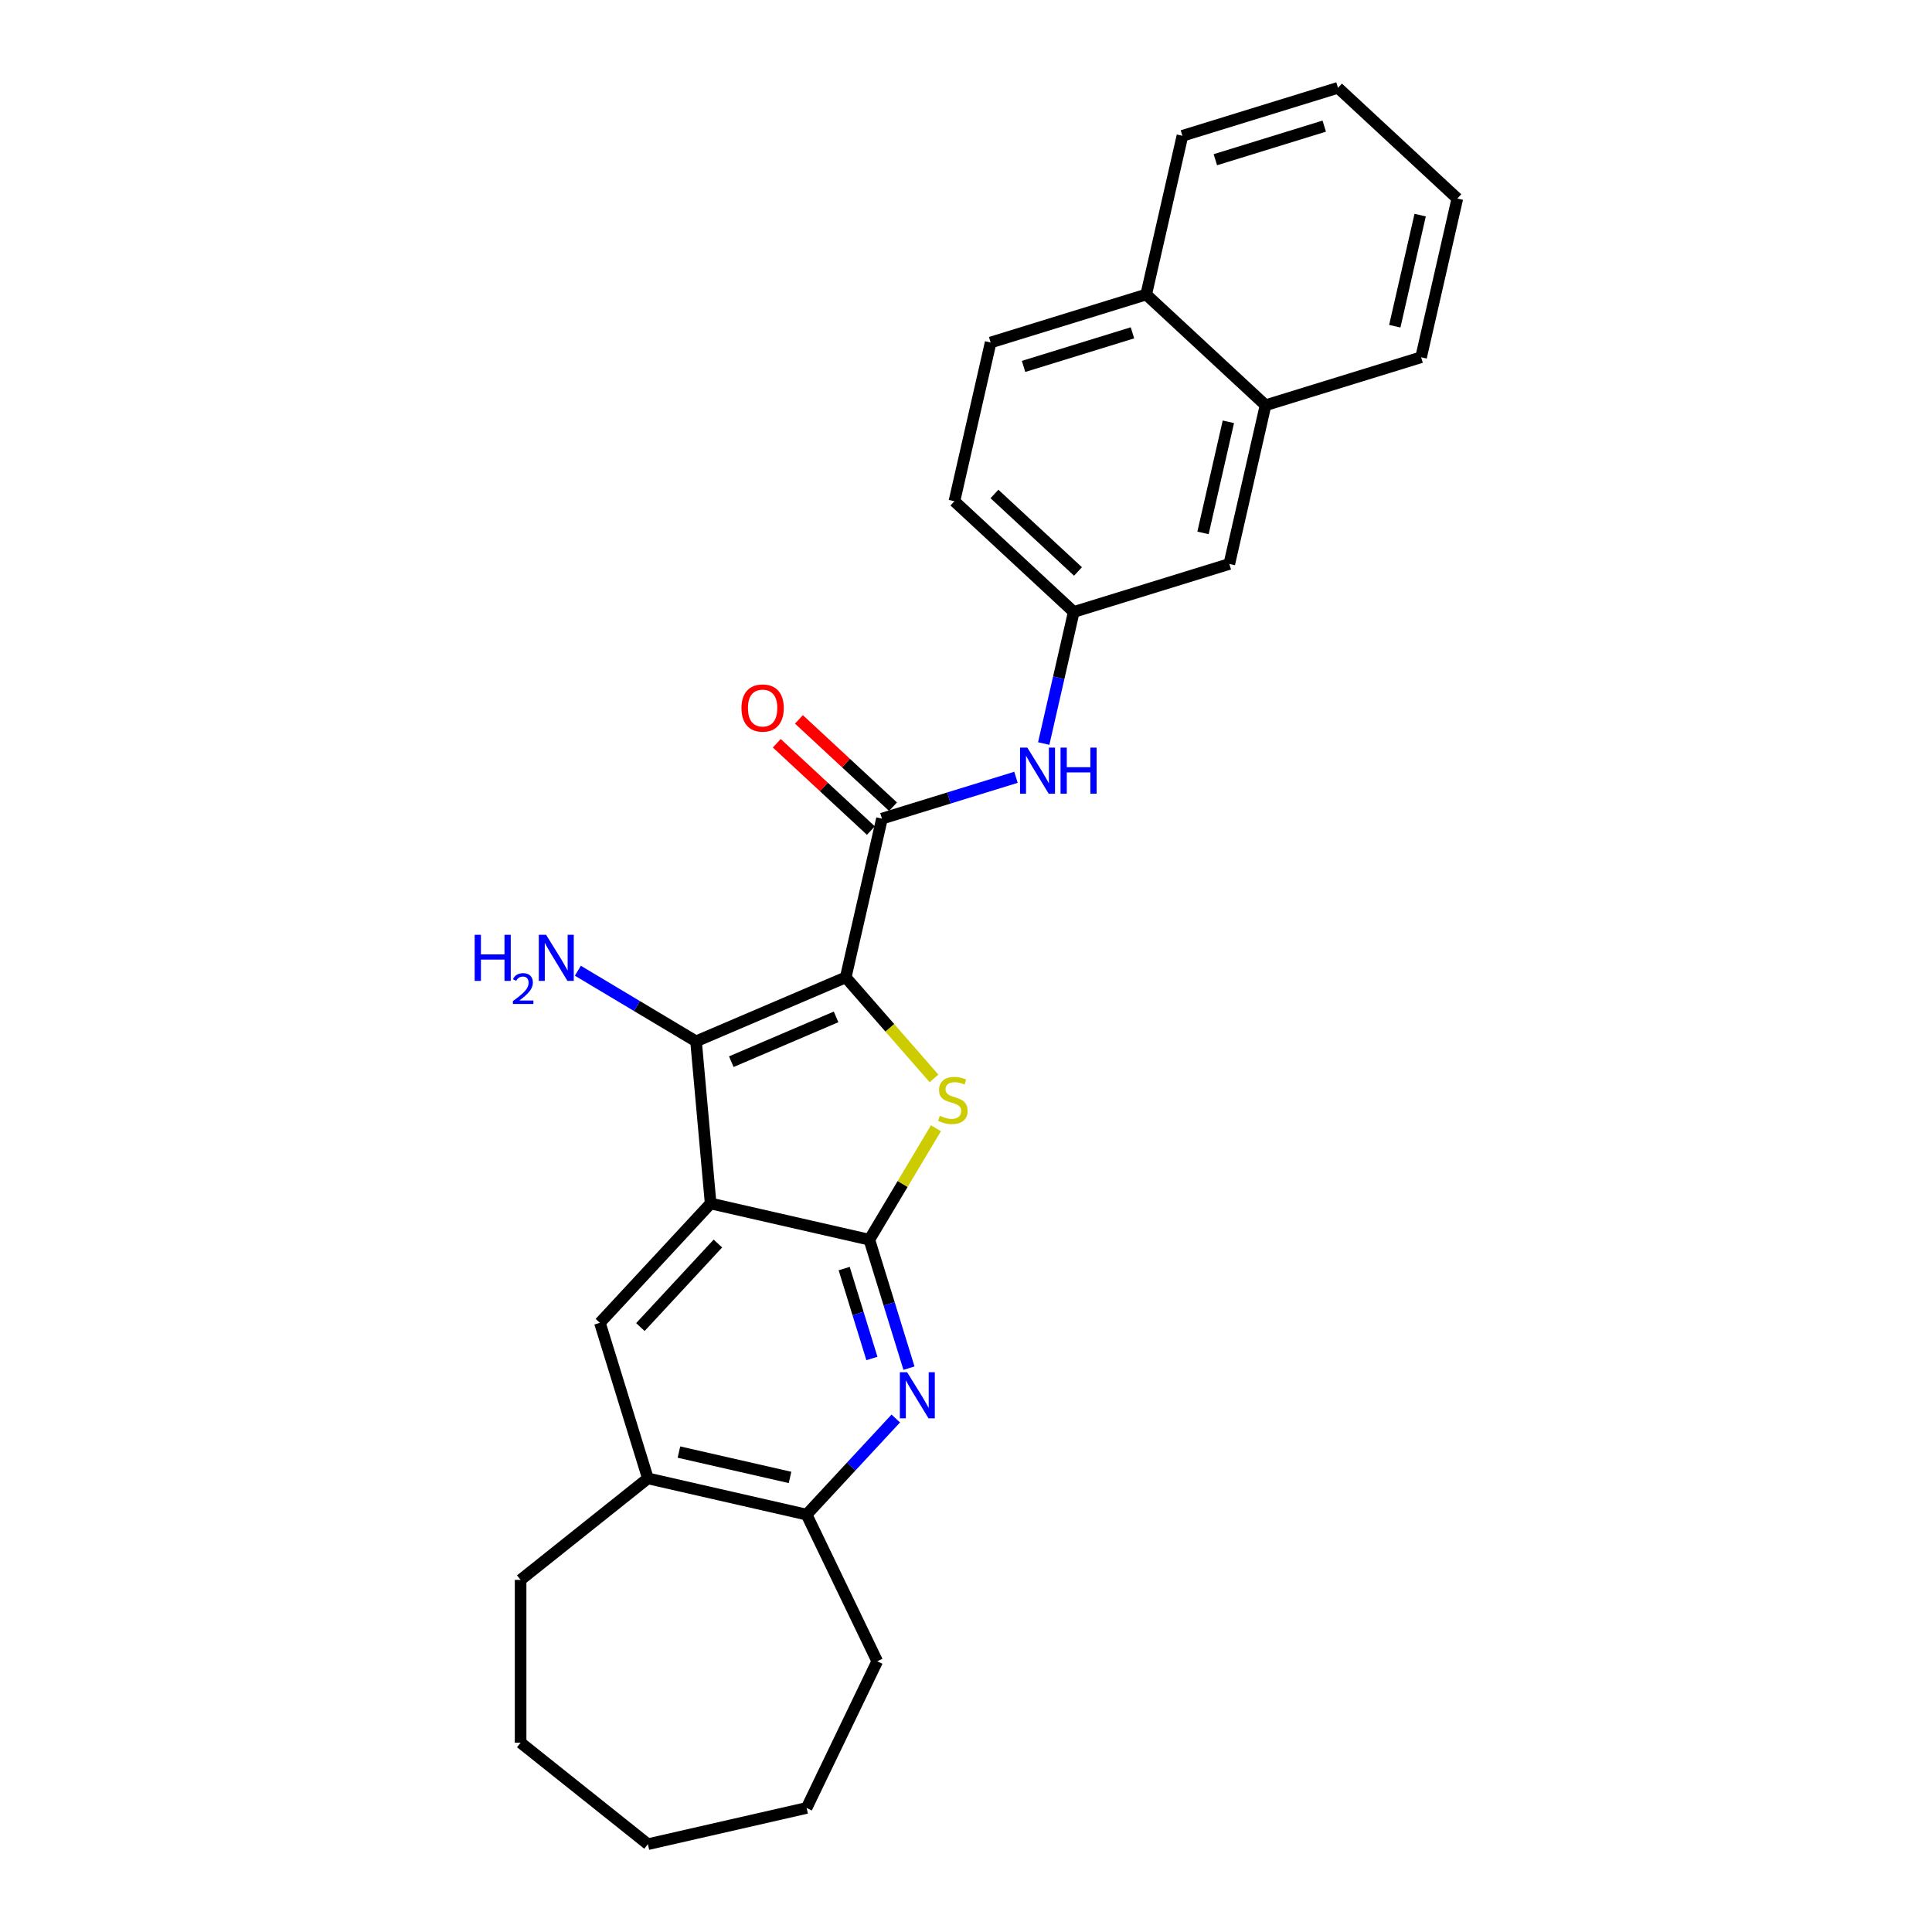 <?xml version='1.0' encoding='iso-8859-1'?>
<svg version='1.1' baseProfile='full'
              xmlns='http://www.w3.org/2000/svg'
                      xmlns:rdkit='http://www.rdkit.org/xml'
                      xmlns:xlink='http://www.w3.org/1999/xlink'
                  xml:space='preserve'
width='1000px' height='1000px' viewBox='0 0 1000 1000'>
<!-- END OF HEADER -->
<rect style='opacity:1.0;fill:#FFFFFF;stroke:none' width='1000' height='1000' x='0' y='0'> </rect>
<path class='bond-2' d='M 437.751,505.879 L 460.592,532.023' style='fill:none;fill-rule:evenodd;stroke:#000000;stroke-width:6px;stroke-linecap:butt;stroke-linejoin:miter;stroke-opacity:1' />
<path class='bond-2' d='M 460.592,532.023 L 483.433,558.167' style='fill:none;fill-rule:evenodd;stroke:#CCCC00;stroke-width:6px;stroke-linecap:butt;stroke-linejoin:miter;stroke-opacity:1' />
<path class='bond-3' d='M 437.751,505.879 L 360.269,538.997' style='fill:none;fill-rule:evenodd;stroke:#000000;stroke-width:6px;stroke-linecap:butt;stroke-linejoin:miter;stroke-opacity:1' />
<path class='bond-3' d='M 432.752,526.343 L 378.515,549.525' style='fill:none;fill-rule:evenodd;stroke:#000000;stroke-width:6px;stroke-linecap:butt;stroke-linejoin:miter;stroke-opacity:1' />
<path class='bond-4' d='M 437.751,505.879 L 456.501,423.729' style='fill:none;fill-rule:evenodd;stroke:#000000;stroke-width:6px;stroke-linecap:butt;stroke-linejoin:miter;stroke-opacity:1' />
<path class='bond-0' d='M 367.822,622.92 L 360.269,538.997' style='fill:none;fill-rule:evenodd;stroke:#000000;stroke-width:6px;stroke-linecap:butt;stroke-linejoin:miter;stroke-opacity:1' />
<path class='bond-6' d='M 367.822,622.92 L 310.509,684.689' style='fill:none;fill-rule:evenodd;stroke:#000000;stroke-width:6px;stroke-linecap:butt;stroke-linejoin:miter;stroke-opacity:1' />
<path class='bond-6' d='M 371.579,643.648 L 331.46,686.887' style='fill:none;fill-rule:evenodd;stroke:#000000;stroke-width:6px;stroke-linecap:butt;stroke-linejoin:miter;stroke-opacity:1' />
<path class='bond-27' d='M 367.822,622.92 L 449.972,641.671' style='fill:none;fill-rule:evenodd;stroke:#000000;stroke-width:6px;stroke-linecap:butt;stroke-linejoin:miter;stroke-opacity:1' />
<path class='bond-1' d='M 449.972,641.671 L 467.207,612.825' style='fill:none;fill-rule:evenodd;stroke:#000000;stroke-width:6px;stroke-linecap:butt;stroke-linejoin:miter;stroke-opacity:1' />
<path class='bond-1' d='M 467.207,612.825 L 484.441,583.98' style='fill:none;fill-rule:evenodd;stroke:#CCCC00;stroke-width:6px;stroke-linecap:butt;stroke-linejoin:miter;stroke-opacity:1' />
<path class='bond-5' d='M 449.972,641.671 L 460.226,674.911' style='fill:none;fill-rule:evenodd;stroke:#000000;stroke-width:6px;stroke-linecap:butt;stroke-linejoin:miter;stroke-opacity:1' />
<path class='bond-5' d='M 460.226,674.911 L 470.479,708.152' style='fill:none;fill-rule:evenodd;stroke:#0000FF;stroke-width:6px;stroke-linecap:butt;stroke-linejoin:miter;stroke-opacity:1' />
<path class='bond-5' d='M 436.945,656.61 L 444.122,679.878' style='fill:none;fill-rule:evenodd;stroke:#000000;stroke-width:6px;stroke-linecap:butt;stroke-linejoin:miter;stroke-opacity:1' />
<path class='bond-5' d='M 444.122,679.878 L 451.299,703.147' style='fill:none;fill-rule:evenodd;stroke:#0000FF;stroke-width:6px;stroke-linecap:butt;stroke-linejoin:miter;stroke-opacity:1' />
<path class='bond-13' d='M 360.269,538.997 L 329.679,520.72' style='fill:none;fill-rule:evenodd;stroke:#000000;stroke-width:6px;stroke-linecap:butt;stroke-linejoin:miter;stroke-opacity:1' />
<path class='bond-13' d='M 329.679,520.72 L 299.09,502.444' style='fill:none;fill-rule:evenodd;stroke:#0000FF;stroke-width:6px;stroke-linecap:butt;stroke-linejoin:miter;stroke-opacity:1' />
<path class='bond-7' d='M 456.501,423.729 L 491.183,413.031' style='fill:none;fill-rule:evenodd;stroke:#000000;stroke-width:6px;stroke-linecap:butt;stroke-linejoin:miter;stroke-opacity:1' />
<path class='bond-7' d='M 491.183,413.031 L 525.864,402.333' style='fill:none;fill-rule:evenodd;stroke:#0000FF;stroke-width:6px;stroke-linecap:butt;stroke-linejoin:miter;stroke-opacity:1' />
<path class='bond-11' d='M 462.233,417.552 L 437.878,394.955' style='fill:none;fill-rule:evenodd;stroke:#000000;stroke-width:6px;stroke-linecap:butt;stroke-linejoin:miter;stroke-opacity:1' />
<path class='bond-11' d='M 437.878,394.955 L 413.524,372.358' style='fill:none;fill-rule:evenodd;stroke:#FF0000;stroke-width:6px;stroke-linecap:butt;stroke-linejoin:miter;stroke-opacity:1' />
<path class='bond-11' d='M 450.77,429.906 L 426.416,407.309' style='fill:none;fill-rule:evenodd;stroke:#000000;stroke-width:6px;stroke-linecap:butt;stroke-linejoin:miter;stroke-opacity:1' />
<path class='bond-11' d='M 426.416,407.309 L 402.062,384.711' style='fill:none;fill-rule:evenodd;stroke:#FF0000;stroke-width:6px;stroke-linecap:butt;stroke-linejoin:miter;stroke-opacity:1' />
<path class='bond-8' d='M 463.653,734.214 L 440.574,759.086' style='fill:none;fill-rule:evenodd;stroke:#0000FF;stroke-width:6px;stroke-linecap:butt;stroke-linejoin:miter;stroke-opacity:1' />
<path class='bond-8' d='M 440.574,759.086 L 417.496,783.959' style='fill:none;fill-rule:evenodd;stroke:#000000;stroke-width:6px;stroke-linecap:butt;stroke-linejoin:miter;stroke-opacity:1' />
<path class='bond-9' d='M 310.509,684.689 L 335.346,765.209' style='fill:none;fill-rule:evenodd;stroke:#000000;stroke-width:6px;stroke-linecap:butt;stroke-linejoin:miter;stroke-opacity:1' />
<path class='bond-10' d='M 540.225,384.854 L 547.998,350.798' style='fill:none;fill-rule:evenodd;stroke:#0000FF;stroke-width:6px;stroke-linecap:butt;stroke-linejoin:miter;stroke-opacity:1' />
<path class='bond-10' d='M 547.998,350.798 L 555.771,316.742' style='fill:none;fill-rule:evenodd;stroke:#000000;stroke-width:6px;stroke-linecap:butt;stroke-linejoin:miter;stroke-opacity:1' />
<path class='bond-18' d='M 417.496,783.959 L 454.056,859.877' style='fill:none;fill-rule:evenodd;stroke:#000000;stroke-width:6px;stroke-linecap:butt;stroke-linejoin:miter;stroke-opacity:1' />
<path class='bond-28' d='M 417.496,783.959 L 335.346,765.209' style='fill:none;fill-rule:evenodd;stroke:#000000;stroke-width:6px;stroke-linecap:butt;stroke-linejoin:miter;stroke-opacity:1' />
<path class='bond-28' d='M 408.924,764.716 L 351.418,751.591' style='fill:none;fill-rule:evenodd;stroke:#000000;stroke-width:6px;stroke-linecap:butt;stroke-linejoin:miter;stroke-opacity:1' />
<path class='bond-19' d='M 335.346,765.209 L 269.466,817.746' style='fill:none;fill-rule:evenodd;stroke:#000000;stroke-width:6px;stroke-linecap:butt;stroke-linejoin:miter;stroke-opacity:1' />
<path class='bond-14' d='M 555.771,316.742 L 636.29,291.905' style='fill:none;fill-rule:evenodd;stroke:#000000;stroke-width:6px;stroke-linecap:butt;stroke-linejoin:miter;stroke-opacity:1' />
<path class='bond-17' d='M 555.771,316.742 L 494.002,259.429' style='fill:none;fill-rule:evenodd;stroke:#000000;stroke-width:6px;stroke-linecap:butt;stroke-linejoin:miter;stroke-opacity:1' />
<path class='bond-17' d='M 557.968,295.791 L 514.73,255.672' style='fill:none;fill-rule:evenodd;stroke:#000000;stroke-width:6px;stroke-linecap:butt;stroke-linejoin:miter;stroke-opacity:1' />
<path class='bond-12' d='M 655.04,209.755 L 636.29,291.905' style='fill:none;fill-rule:evenodd;stroke:#000000;stroke-width:6px;stroke-linecap:butt;stroke-linejoin:miter;stroke-opacity:1' />
<path class='bond-12' d='M 635.798,218.327 L 622.672,275.833' style='fill:none;fill-rule:evenodd;stroke:#000000;stroke-width:6px;stroke-linecap:butt;stroke-linejoin:miter;stroke-opacity:1' />
<path class='bond-20' d='M 655.04,209.755 L 735.559,184.918' style='fill:none;fill-rule:evenodd;stroke:#000000;stroke-width:6px;stroke-linecap:butt;stroke-linejoin:miter;stroke-opacity:1' />
<path class='bond-29' d='M 655.04,209.755 L 593.271,152.442' style='fill:none;fill-rule:evenodd;stroke:#000000;stroke-width:6px;stroke-linecap:butt;stroke-linejoin:miter;stroke-opacity:1' />
<path class='bond-15' d='M 593.271,152.442 L 512.752,177.279' style='fill:none;fill-rule:evenodd;stroke:#000000;stroke-width:6px;stroke-linecap:butt;stroke-linejoin:miter;stroke-opacity:1' />
<path class='bond-15' d='M 586.161,172.271 L 529.797,189.657' style='fill:none;fill-rule:evenodd;stroke:#000000;stroke-width:6px;stroke-linecap:butt;stroke-linejoin:miter;stroke-opacity:1' />
<path class='bond-21' d='M 593.271,152.442 L 612.021,70.291' style='fill:none;fill-rule:evenodd;stroke:#000000;stroke-width:6px;stroke-linecap:butt;stroke-linejoin:miter;stroke-opacity:1' />
<path class='bond-16' d='M 512.752,177.279 L 494.002,259.429' style='fill:none;fill-rule:evenodd;stroke:#000000;stroke-width:6px;stroke-linecap:butt;stroke-linejoin:miter;stroke-opacity:1' />
<path class='bond-23' d='M 454.056,859.877 L 417.496,935.795' style='fill:none;fill-rule:evenodd;stroke:#000000;stroke-width:6px;stroke-linecap:butt;stroke-linejoin:miter;stroke-opacity:1' />
<path class='bond-22' d='M 269.466,817.746 L 269.466,902.008' style='fill:none;fill-rule:evenodd;stroke:#000000;stroke-width:6px;stroke-linecap:butt;stroke-linejoin:miter;stroke-opacity:1' />
<path class='bond-24' d='M 735.559,184.918 L 754.31,102.768' style='fill:none;fill-rule:evenodd;stroke:#000000;stroke-width:6px;stroke-linecap:butt;stroke-linejoin:miter;stroke-opacity:1' />
<path class='bond-24' d='M 721.942,168.845 L 735.067,111.34' style='fill:none;fill-rule:evenodd;stroke:#000000;stroke-width:6px;stroke-linecap:butt;stroke-linejoin:miter;stroke-opacity:1' />
<path class='bond-25' d='M 612.021,70.291 L 692.541,45.455' style='fill:none;fill-rule:evenodd;stroke:#000000;stroke-width:6px;stroke-linecap:butt;stroke-linejoin:miter;stroke-opacity:1' />
<path class='bond-25' d='M 629.067,82.67 L 685.43,65.284' style='fill:none;fill-rule:evenodd;stroke:#000000;stroke-width:6px;stroke-linecap:butt;stroke-linejoin:miter;stroke-opacity:1' />
<path class='bond-26' d='M 269.466,902.008 L 335.346,954.545' style='fill:none;fill-rule:evenodd;stroke:#000000;stroke-width:6px;stroke-linecap:butt;stroke-linejoin:miter;stroke-opacity:1' />
<path class='bond-30' d='M 417.496,935.795 L 335.346,954.545' style='fill:none;fill-rule:evenodd;stroke:#000000;stroke-width:6px;stroke-linecap:butt;stroke-linejoin:miter;stroke-opacity:1' />
<path class='bond-31' d='M 754.31,102.768 L 692.541,45.455' style='fill:none;fill-rule:evenodd;stroke:#000000;stroke-width:6px;stroke-linecap:butt;stroke-linejoin:miter;stroke-opacity:1' />
<path  class='atom-3' d='M 486.45 577.526
Q 486.719 577.627, 487.832 578.099
Q 488.944 578.57, 490.157 578.874
Q 491.404 579.143, 492.618 579.143
Q 494.876 579.143, 496.19 578.065
Q 497.505 576.953, 497.505 575.031
Q 497.505 573.717, 496.831 572.908
Q 496.19 572.099, 495.179 571.661
Q 494.168 571.223, 492.483 570.717
Q 490.359 570.077, 489.079 569.47
Q 487.832 568.863, 486.922 567.583
Q 486.045 566.302, 486.045 564.145
Q 486.045 561.145, 488.068 559.291
Q 490.124 557.437, 494.168 557.437
Q 496.932 557.437, 500.067 558.752
L 499.291 561.347
Q 496.426 560.167, 494.269 560.167
Q 491.944 560.167, 490.663 561.145
Q 489.382 562.089, 489.416 563.74
Q 489.416 565.021, 490.056 565.796
Q 490.73 566.571, 491.674 567.01
Q 492.651 567.448, 494.269 567.953
Q 496.426 568.627, 497.707 569.302
Q 498.988 569.976, 499.898 571.358
Q 500.842 572.706, 500.842 575.031
Q 500.842 578.334, 498.617 580.121
Q 496.426 581.874, 492.753 581.874
Q 490.629 581.874, 489.011 581.402
Q 487.427 580.963, 485.54 580.188
L 486.45 577.526
' fill='#CCCC00'/>
<path  class='atom-6' d='M 469.534 710.258
L 477.354 722.898
Q 478.129 724.145, 479.376 726.403
Q 480.623 728.661, 480.691 728.796
L 480.691 710.258
L 483.859 710.258
L 483.859 734.121
L 480.59 734.121
L 472.197 720.302
Q 471.22 718.684, 470.175 716.831
Q 469.164 714.977, 468.86 714.404
L 468.86 734.121
L 465.759 734.121
L 465.759 710.258
L 469.534 710.258
' fill='#0000FF'/>
<path  class='atom-8' d='M 531.746 386.961
L 539.565 399.6
Q 540.34 400.847, 541.587 403.105
Q 542.835 405.364, 542.902 405.498
L 542.902 386.961
L 546.07 386.961
L 546.07 410.824
L 542.801 410.824
L 534.408 397.005
Q 533.431 395.387, 532.386 393.533
Q 531.375 391.679, 531.071 391.106
L 531.071 410.824
L 527.971 410.824
L 527.971 386.961
L 531.746 386.961
' fill='#0000FF'/>
<path  class='atom-8' d='M 548.935 386.961
L 552.171 386.961
L 552.171 397.106
L 564.372 397.106
L 564.372 386.961
L 567.608 386.961
L 567.608 410.824
L 564.372 410.824
L 564.372 399.802
L 552.171 399.802
L 552.171 410.824
L 548.935 410.824
L 548.935 386.961
' fill='#0000FF'/>
<path  class='atom-12' d='M 383.778 366.483
Q 383.778 360.753, 386.609 357.551
Q 389.44 354.349, 394.732 354.349
Q 400.024 354.349, 402.855 357.551
Q 405.686 360.753, 405.686 366.483
Q 405.686 372.281, 402.821 375.584
Q 399.956 378.853, 394.732 378.853
Q 389.474 378.853, 386.609 375.584
Q 383.778 372.314, 383.778 366.483
M 394.732 376.157
Q 398.372 376.157, 400.327 373.73
Q 402.316 371.269, 402.316 366.483
Q 402.316 361.798, 400.327 359.439
Q 398.372 357.046, 394.732 357.046
Q 391.092 357.046, 389.103 359.405
Q 387.148 361.765, 387.148 366.483
Q 387.148 371.303, 389.103 373.73
Q 391.092 376.157, 394.732 376.157
' fill='#FF0000'/>
<path  class='atom-14' d='M 245.69 483.847
L 248.926 483.847
L 248.926 493.992
L 261.127 493.992
L 261.127 483.847
L 264.363 483.847
L 264.363 507.71
L 261.127 507.71
L 261.127 496.688
L 248.926 496.688
L 248.926 507.71
L 245.69 507.71
L 245.69 483.847
' fill='#0000FF'/>
<path  class='atom-14' d='M 265.52 506.873
Q 266.098 505.382, 267.477 504.559
Q 268.856 503.714, 270.77 503.714
Q 273.15 503.714, 274.485 505.004
Q 275.819 506.294, 275.819 508.586
Q 275.819 510.921, 274.084 513.101
Q 272.371 515.281, 268.812 517.862
L 276.086 517.862
L 276.086 519.642
L 265.475 519.642
L 265.475 518.151
Q 268.412 516.06, 270.147 514.503
Q 271.904 512.946, 272.749 511.544
Q 273.595 510.143, 273.595 508.697
Q 273.595 507.184, 272.838 506.339
Q 272.082 505.494, 270.77 505.494
Q 269.502 505.494, 268.656 506.005
Q 267.811 506.517, 267.21 507.651
L 265.52 506.873
' fill='#0000FF'/>
<path  class='atom-14' d='M 282.659 483.847
L 290.478 496.486
Q 291.254 497.733, 292.501 499.991
Q 293.748 502.25, 293.815 502.385
L 293.815 483.847
L 296.983 483.847
L 296.983 507.71
L 293.714 507.71
L 285.321 493.891
Q 284.344 492.273, 283.299 490.419
Q 282.288 488.565, 281.985 487.992
L 281.985 507.71
L 278.884 507.71
L 278.884 483.847
L 282.659 483.847
' fill='#0000FF'/>
</svg>
